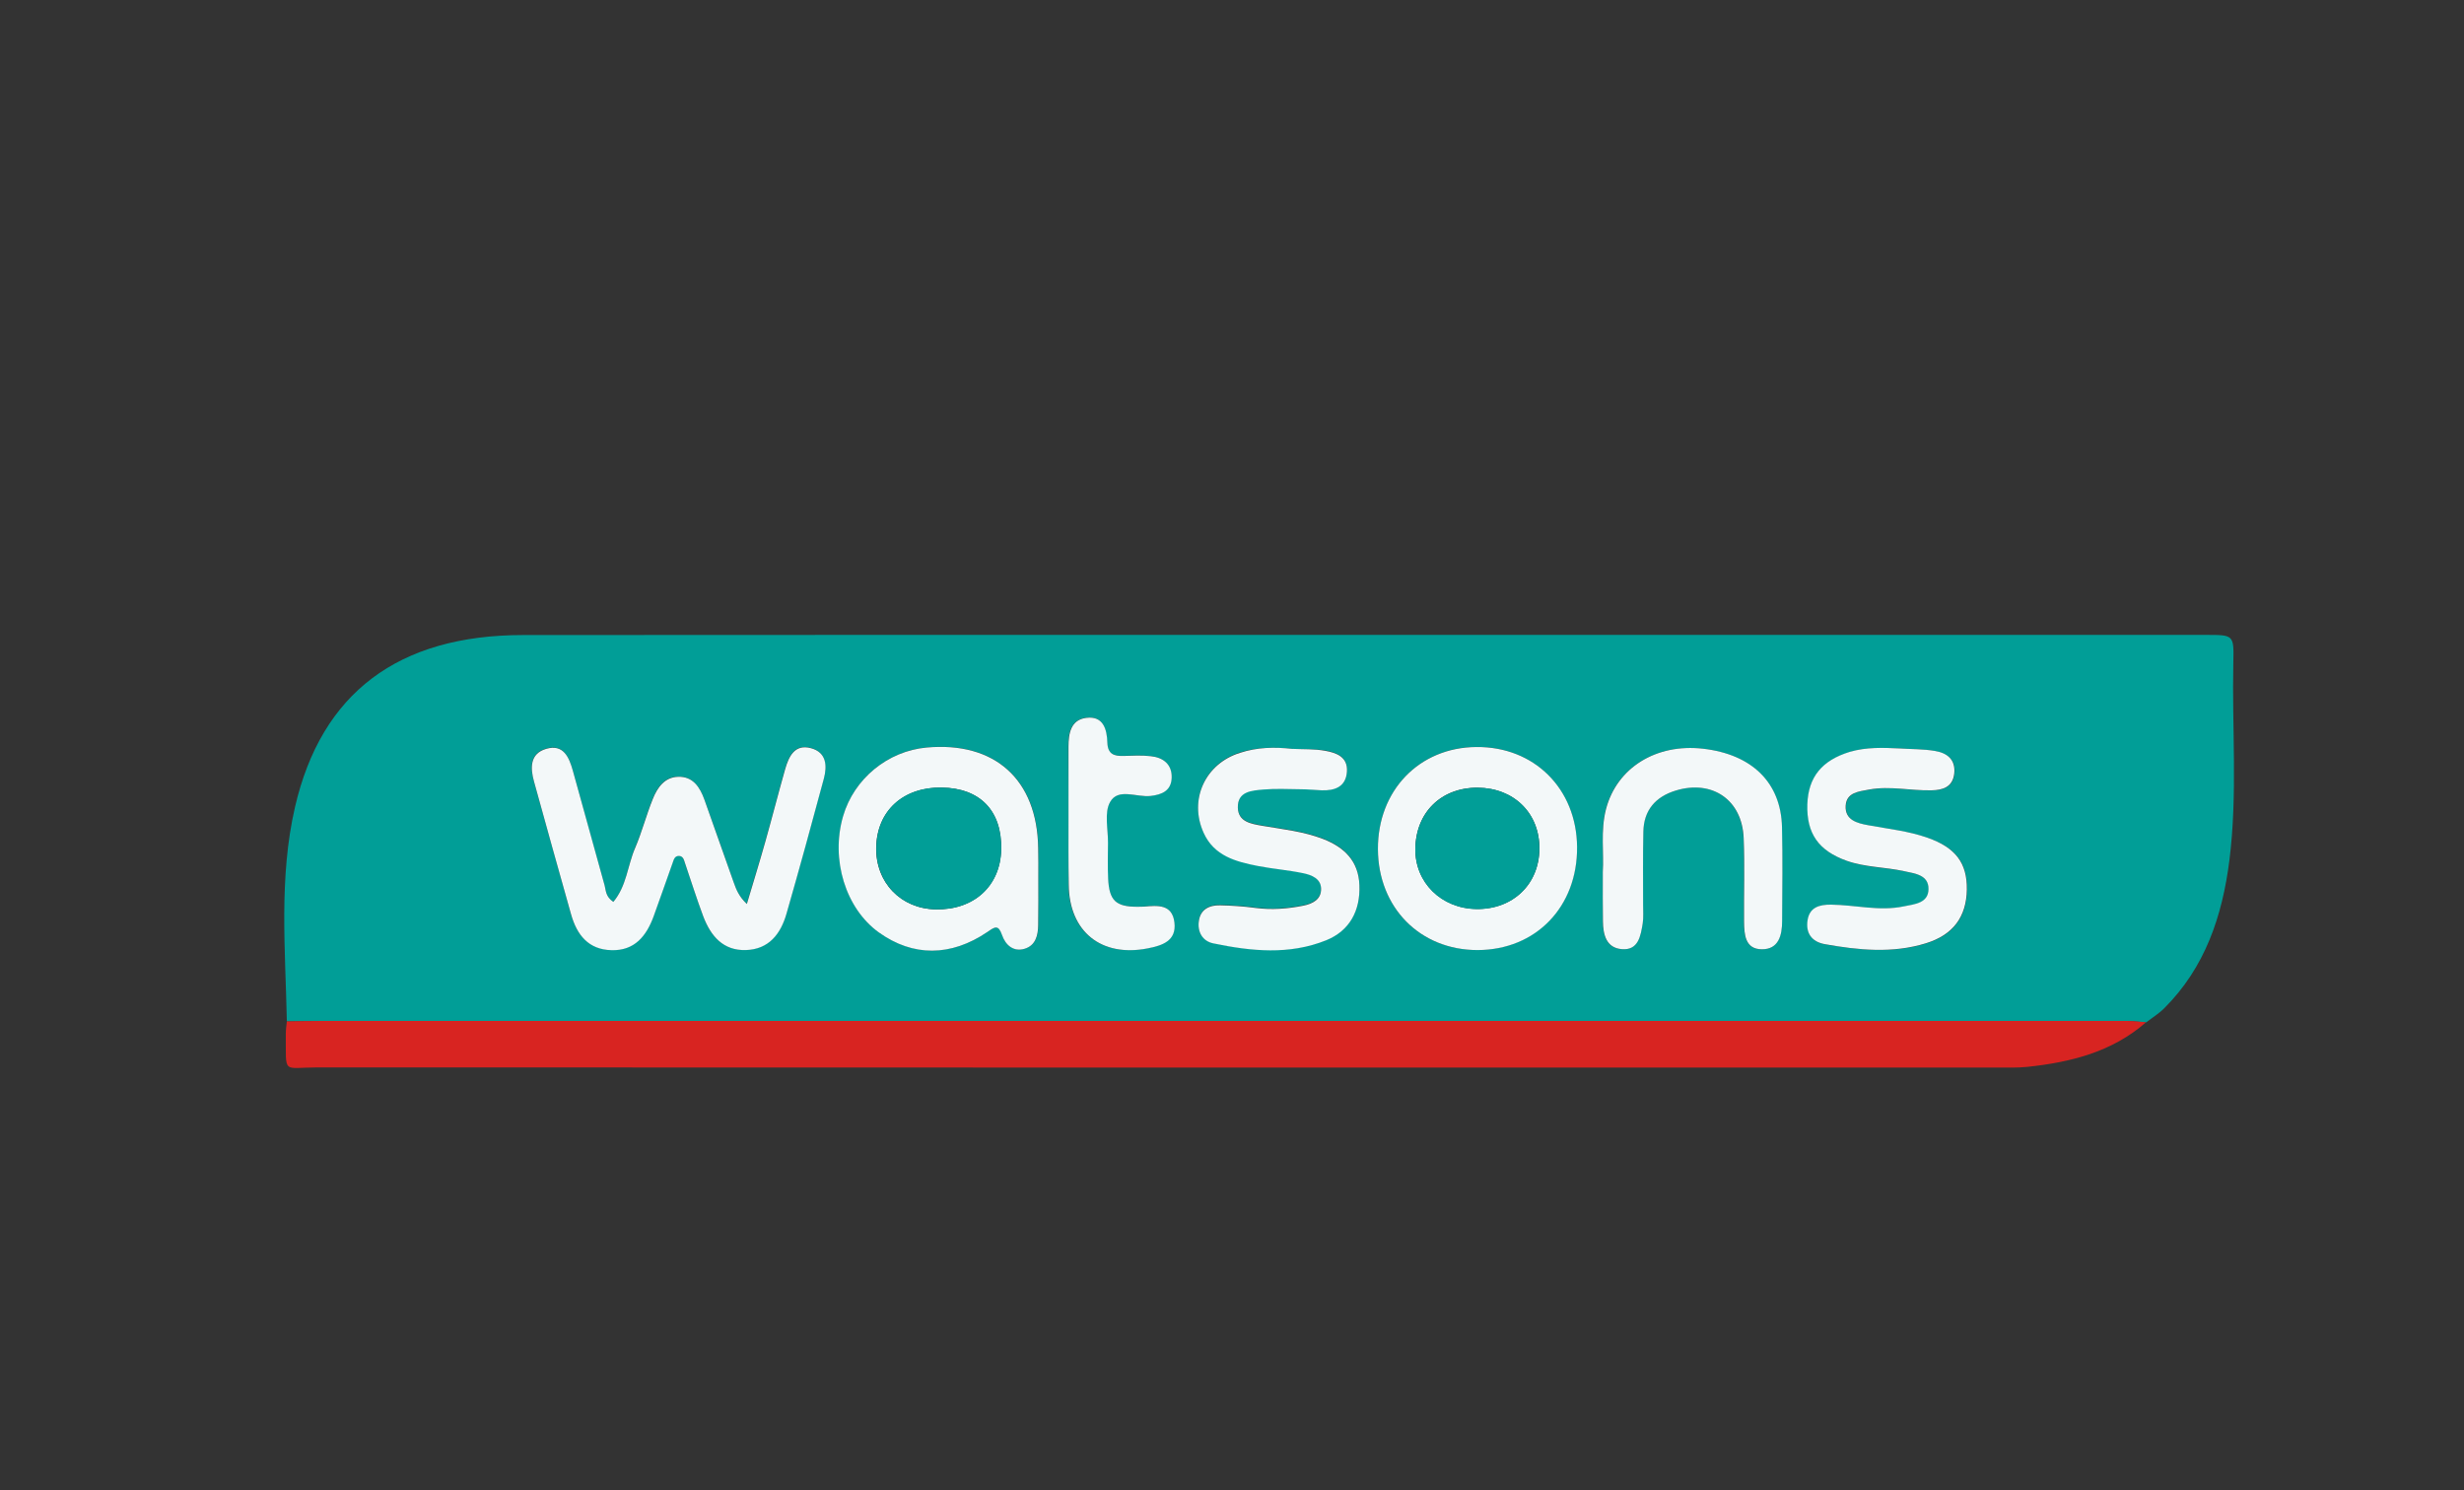 <?xml version="1.0" encoding="utf-8"?>
<!-- Generator: Adobe Illustrator 26.0.1, SVG Export Plug-In . SVG Version: 6.00 Build 0)  -->
<svg version="1.1" xmlns="http://www.w3.org/2000/svg" xmlns:xlink="http://www.w3.org/1999/xlink" x="0px" y="0px"
	 viewBox="0 0 187.69 113.54" style="enable-background:new 0 0 187.69 113.54;" xml:space="preserve">
<rect x="0" y="0" width="187.69" height="113.54" fill="#333333" stroke="none"/>
<style type="text/css">
	.st0{fill:#1EA53B;}
	.st1{fill:#FEA401;}
	.st2{fill:#C2272D;}
	.st3{fill:#014D84;}
	.st4{fill:#241815;}
	.st5{fill:#FFFFFF;}
	.st6{fill:#019E97;}
	.st7{fill:#D82421;}
	.st8{fill:#F3F8F9;}
	.st9{fill:#1F938D;}
	.st10{fill:#D7191B;}
	.st11{fill:#FDF8F8;}
	.st12{fill:#BD6C8D;}
	.st13{fill:#CE1368;}
	.st14{fill:#4CA03C;}
	.st15{fill:#E89213;}
	.st16{fill:#9CBB2E;}
	.st17{fill:#C42F4D;}
	.st18{fill:#DF9126;}
	.st19{fill:#F5D02F;}
	.st20{fill:#FBECC7;}
	.st21{fill:#BC1A21;}
	.st22{fill:#252222;}
	.st23{fill:#E4172A;}
	.st24{fill:#E60012;}
	.st25{fill:#717272;}
	.st26{fill:#D61518;}
	.st27{fill:#00A5A8;}
	.st28{fill:#00A4A7;}
	.st29{fill:#F6AA00;}
	.st30{fill:#F18D00;}
	.st31{fill:#00AAAD;}
	.st32{fill:#F7B000;}
	.st33{fill:#F29200;}
	.st34{fill:#F5A400;}
	.st35{fill:#01AFB3;}
	.st36{fill:#F18700;}
	.st37{fill:#F08700;}
	.st38{fill:#F39800;}
	.st39{fill:#F39901;}
	.st40{fill:#00999D;}
	.st41{fill:#009FA2;}
	.st42{fill:#009396;}
	.st43{fill:#018D8F;}
	.st44{fill:#F08200;}
	.st45{fill:#28B8BB;}
	.st46{fill:#11B5B8;}
	.st47{fill:#19B6B9;}
	.st48{fill:#3EBBBE;}
	.st49{fill:#21B7B9;}
	.st50{fill:#66C3C5;}
	.st51{fill:#69C5C7;}
	.st52{fill:#B3DEDF;}
	.st53{fill:#D6EDED;}
	.st54{fill:#EAF5F5;}
	.st55{fill:#FE671B;}
	.st56{fill:#FE671C;}
	.st57{fill:#F578C3;}
	.st58{fill:#57C8E7;}
	.st59{fill:#95D501;}
	.st60{fill:#6CBF4A;}
	.st61{fill:#E6417A;}
	.st62{fill:#FE8446;}
	.st63{fill:#FEFEFE;}
	.st64{fill:#FEFCFB;}
	.st65{fill:#FEFDFC;}
	.st66{fill:#FEFEFD;}
	.st67{fill:#FEFDFD;}
	.st68{fill:#272E5B;}
	.st69{fill:#D80C2D;}
	.st70{fill:#270B00;}
	.st71{fill:#FBFDFE;}
	.st72{fill:#1E3135;}
	.st73{fill:#E10B16;}
	.st74{fill:#FFC942;}
	.st75{fill:#F2F2F2;}
	.st76{fill:#E60919;}
	.st77{fill:#E51E25;}
	.st78{fill:#FAD80A;}
	.st79{fill:#FEFBFA;}
	.st80{fill:#43B134;}
	.st81{fill:#D5000F;}
	.st82{fill:#FED93E;}
	.st83{fill:#030202;}
	.st84{fill:#0A0606;}
	.st85{fill:#FDFDFD;}
	.st86{fill:#202123;}
	.st87{fill:#E20B16;}
	.st88{fill:#030303;}
	.st89{fill:#040404;}
	.st90{fill:#0E0E0E;}
	.st91{fill:#050505;}
	.st92{fill:#0D0D0D;}
	.st93{fill:none;}
	.st94{fill:#070707;}
	.st95{fill:#F6F6F6;}
	.st96{fill:#080808;}
	.st97{fill:#060606;}
	.st98{display:none;}
	.st99{display:inline;fill:none;stroke:#606060;stroke-miterlimit:10;}
	.st100{display:inline;fill:none;stroke:#FEA401;stroke-miterlimit:10;}
	.st101{display:inline;}
	.st102{fill:none;stroke:#FF5933;stroke-miterlimit:10;}
	.st103{fill:#FF5933;}
</style>
<g id="圖層_1">
	<g>
		<path class="st6" d="M21.85,77.81c-0.11-5.45-0.62-10.94,0.62-16.32c2.01-8.71,7.88-13.11,17.38-13.11
			c21.82-0.02,43.64-0.01,65.46-0.01c20.92,0,41.84,0,62.75,0c2.07,0,2.11,0,2.06,2.06c-0.11,5.04,0.33,10.09-0.3,15.11
			c-0.54,4.25-1.85,8.17-4.97,11.28c-0.41,0.41-0.91,0.71-1.37,1.07c-0.47-0.03-0.95-0.1-1.42-0.1c-45.89,0-91.77,0-137.66,0
			C23.54,77.79,22.69,77.8,21.85,77.81z M46.72,68.71c-0.59-0.4-0.56-0.87-0.67-1.26c-0.82-2.91-1.62-5.82-2.42-8.74
			c-0.29-1.05-0.73-2.06-2.03-1.68c-1.24,0.36-1.23,1.44-0.93,2.5c0.94,3.37,1.87,6.75,2.82,10.11c0.44,1.56,1.33,2.68,3.08,2.73
			c1.76,0.04,2.66-1.08,3.21-2.58c0.49-1.34,0.96-2.7,1.44-4.05c0.09-0.24,0.14-0.55,0.48-0.55c0.33,0,0.39,0.31,0.47,0.55
			c0.47,1.35,0.89,2.72,1.39,4.06c0.56,1.49,1.51,2.62,3.26,2.56c1.74-0.06,2.64-1.23,3.08-2.77c0.98-3.42,1.92-6.84,2.84-10.27
			c0.27-1,0.2-2.02-0.98-2.34c-1.23-0.33-1.68,0.62-1.96,1.59c-0.52,1.84-0.99,3.69-1.51,5.52c-0.45,1.59-0.94,3.17-1.41,4.76
			c-0.6-0.58-0.81-1.11-1-1.64c-0.74-2.1-1.47-4.2-2.23-6.3c-0.34-0.94-0.87-1.78-2.01-1.75c-1.03,0.03-1.58,0.83-1.92,1.68
			c-0.49,1.23-0.83,2.53-1.35,3.74C47.8,65.93,47.74,67.49,46.72,68.71z M79.09,66.83c0-0.74,0.01-1.48,0-2.23
			c-0.07-5.22-3.3-8.13-8.5-7.66c-2.96,0.27-5.53,2.38-6.36,5.23c-0.96,3.3,0.19,7.05,2.73,8.86c2.59,1.85,5.47,1.86,8.28-0.05
			c0.56-0.38,0.82-0.56,1.1,0.25c0.26,0.75,0.85,1.3,1.72,1.04c0.83-0.25,1.02-1.01,1.03-1.79C79.1,69.27,79.09,68.05,79.09,66.83z
			 M104.96,64.69c0.02,4.46,3.21,7.69,7.58,7.68c4.44-0.01,7.62-3.3,7.58-7.86c-0.04-4.44-3.27-7.64-7.67-7.61
			C108.1,56.94,104.94,60.23,104.96,64.69z M98.41,57.05c-1.33-0.15-2.65-0.13-3.94,0.27c-2.66,0.82-3.92,3.56-2.79,6.09
			c0.8,1.77,2.47,2.2,4.16,2.54c1.14,0.23,2.31,0.31,3.45,0.55c0.61,0.13,1.32,0.4,1.34,1.16c0.02,0.83-0.66,1.17-1.36,1.31
			c-1.2,0.24-2.41,0.33-3.64,0.17c-0.89-0.12-1.79-0.18-2.69-0.2c-0.82-0.02-1.49,0.31-1.62,1.2c-0.12,0.84,0.28,1.53,1.1,1.7
			c2.88,0.61,5.79,0.9,8.61-0.24c1.77-0.72,2.6-2.24,2.52-4.2c-0.07-1.84-1.15-2.88-2.76-3.51c-1.5-0.58-3.09-0.74-4.65-1.01
			c-0.86-0.15-1.82-0.3-1.85-1.38c-0.03-1.25,1.06-1.31,1.95-1.38c0.95-0.08,1.9-0.03,2.85-0.02c0.53,0.01,1.06,0.07,1.59,0.08
			c1.01,0.03,1.84-0.26,1.92-1.42c0.08-1.11-0.81-1.44-1.65-1.59C100.12,57.05,99.26,57.1,98.41,57.05z M144.7,57.02
			c-1.27-0.06-2.54-0.11-3.78,0.27c-2.12,0.65-3.17,1.92-3.23,3.99c-0.07,2.23,0.85,3.53,3,4.31c1.42,0.51,2.92,0.48,4.37,0.79
			c0.82,0.18,1.87,0.28,1.86,1.36c-0.01,1.08-1.05,1.15-1.88,1.32c-1.86,0.39-3.7-0.11-5.54-0.13c-0.88-0.01-1.63,0.18-1.79,1.17
			c-0.16,0.99,0.31,1.66,1.31,1.84c2.57,0.45,5.16,0.72,7.71-0.07c2.07-0.64,3.08-2.02,3.11-4.09c0.03-2.03-0.86-3.21-3-3.95
			c-1.46-0.51-2.99-0.67-4.5-0.95c-0.84-0.15-1.8-0.39-1.73-1.49c0.06-1.01,1.01-1.09,1.79-1.23c1.59-0.29,3.17,0.1,4.76,0.06
			c0.86-0.02,1.6-0.25,1.72-1.27c0.13-1.08-0.56-1.57-1.47-1.73C146.51,57.06,145.6,57.08,144.7,57.02z M122.09,66.42
			c0,1.43-0.01,2.6,0,3.76c0.01,1.02,0.25,2.03,1.43,2.13c1.28,0.11,1.44-1.01,1.6-1.96c0.08-0.47,0.03-0.95,0.03-1.43
			c0.01-1.85-0.01-3.71,0.02-5.56c0.03-1.64,0.93-2.65,2.46-3.13c2.78-0.86,5.06,0.7,5.18,3.61c0.09,2.12,0.01,4.24,0.03,6.36
			c0.01,0.98,0.08,2.11,1.35,2.12c1.29,0.01,1.55-1.07,1.55-2.16c0.01-2.38,0.04-4.77-0.01-7.15c-0.08-3.39-2.28-5.54-6.01-5.97
			c-3.58-0.41-6.56,1.45-7.39,4.58C121.89,63.3,122.19,65,122.09,66.42z M81.39,62.3c0,1.7-0.01,3.39,0,5.09
			c0.03,3.58,2.47,5.56,6.02,4.85c1.06-0.21,2.19-0.55,2.03-1.97c-0.17-1.42-1.29-1.3-2.33-1.21c-0.16,0.01-0.32,0.01-0.48,0.01
			c-1.66,0.01-2.16-0.46-2.24-2.16c-0.04-0.9-0.02-1.8-0.01-2.7c0.01-1.06-0.29-2.31,0.16-3.12c0.61-1.08,2.02-0.33,3.08-0.46
			c0.91-0.1,1.58-0.43,1.61-1.39c0.03-1.02-0.64-1.54-1.59-1.64c-0.68-0.08-1.38-0.04-2.07-0.02c-0.72,0.02-1.21-0.11-1.24-1.02
			c-0.03-1.01-0.31-2.05-1.61-1.88c-1.18,0.16-1.35,1.19-1.35,2.2C81.38,58.69,81.39,60.5,81.39,62.3z"/>
		<path class="st7" d="M21.85,77.81c0.85-0.01,1.7-0.03,2.54-0.03c45.89,0,91.77,0,137.66,0c0.47,0,0.95,0.06,1.42,0.1
			c-2.59,2.27-5.75,3.05-9.06,3.4c-0.79,0.08-1.59,0.05-2.39,0.05c-42.6,0-85.2,0.01-127.8-0.01c-2.76,0-2.42,0.6-2.45-2.56
			C21.77,78.45,21.82,78.13,21.85,77.81z"/>
		<path class="st8" d="M46.72,68.71c1.02-1.22,1.08-2.77,1.66-4.11c0.52-1.21,0.85-2.51,1.35-3.74c0.34-0.85,0.89-1.65,1.92-1.68
			c1.14-0.04,1.67,0.8,2.01,1.75c0.75,2.1,1.48,4.2,2.23,6.3c0.19,0.54,0.4,1.07,1,1.64c0.47-1.58,0.96-3.16,1.41-4.76
			c0.52-1.84,0.99-3.69,1.51-5.52c0.28-0.97,0.73-1.92,1.96-1.59c1.19,0.32,1.25,1.34,0.98,2.34c-0.92,3.43-1.86,6.86-2.84,10.27
			c-0.44,1.54-1.34,2.71-3.08,2.77c-1.75,0.06-2.69-1.07-3.26-2.56c-0.5-1.34-0.93-2.71-1.39-4.06c-0.08-0.24-0.14-0.55-0.47-0.55
			c-0.34,0-0.39,0.31-0.48,0.55c-0.48,1.35-0.95,2.7-1.44,4.05c-0.55,1.5-1.45,2.63-3.21,2.58c-1.76-0.04-2.64-1.17-3.08-2.73
			c-0.95-3.37-1.89-6.74-2.82-10.11c-0.3-1.06-0.31-2.14,0.93-2.5c1.3-0.38,1.74,0.63,2.03,1.68c0.8,2.91,1.61,5.83,2.42,8.74
			C46.16,67.84,46.12,68.3,46.72,68.71z"/>
		<path class="st8" d="M79.09,66.83c0,1.22,0.01,2.44-0.01,3.66c-0.01,0.78-0.2,1.54-1.03,1.79c-0.86,0.26-1.46-0.29-1.72-1.04
			c-0.28-0.81-0.54-0.64-1.1-0.25c-2.81,1.91-5.69,1.9-8.28,0.05c-2.54-1.82-3.69-5.56-2.73-8.86c0.83-2.85,3.4-4.96,6.36-5.23
			c5.2-0.47,8.43,2.44,8.5,7.66C79.1,65.34,79.09,66.08,79.09,66.83z M71.73,60c-2.94-0.04-4.94,1.79-4.99,4.57
			c-0.05,2.66,1.88,4.66,4.53,4.71c2.91,0.06,4.93-1.78,4.99-4.56C76.33,61.77,74.66,60.04,71.73,60z"/>
		<path class="st8" d="M104.96,64.69c-0.02-4.46,3.14-7.75,7.5-7.78c4.4-0.04,7.63,3.17,7.67,7.61c0.04,4.56-3.13,7.85-7.58,7.86
			C108.17,72.38,104.98,69.15,104.96,64.69z M112.56,60.01c-2.77-0.02-4.71,1.87-4.75,4.64c-0.04,2.57,1.97,4.56,4.65,4.6
			c2.77,0.04,4.78-1.87,4.8-4.58C117.29,61.97,115.33,60.03,112.56,60.01z"/>
		<path class="st8" d="M98.41,57.05c0.85,0.04,1.71,0,2.54,0.15c0.85,0.15,1.73,0.47,1.65,1.59c-0.08,1.15-0.91,1.45-1.92,1.42
			c-0.53-0.02-1.06-0.08-1.59-0.08c-0.95-0.01-1.91-0.06-2.85,0.02c-0.88,0.08-1.98,0.13-1.95,1.38c0.03,1.08,0.99,1.23,1.85,1.38
			c1.57,0.27,3.15,0.43,4.65,1.01c1.61,0.63,2.69,1.67,2.76,3.51c0.08,1.96-0.75,3.48-2.52,4.2c-2.82,1.14-5.73,0.84-8.61,0.24
			c-0.82-0.17-1.22-0.87-1.1-1.7c0.12-0.89,0.8-1.22,1.62-1.2c0.9,0.02,1.8,0.08,2.69,0.2c1.23,0.16,2.44,0.07,3.64-0.17
			c0.71-0.14,1.39-0.48,1.36-1.31c-0.02-0.76-0.73-1.03-1.34-1.16c-1.14-0.24-2.31-0.33-3.45-0.55c-1.69-0.33-3.36-0.76-4.16-2.54
			c-1.14-2.53,0.13-5.27,2.79-6.09C95.76,56.93,97.08,56.9,98.41,57.05z"/>
		<path class="st8" d="M144.7,57.02c0.9,0.06,1.81,0.04,2.69,0.19c0.91,0.15,1.59,0.64,1.47,1.73c-0.12,1.02-0.86,1.25-1.72,1.27
			c-1.59,0.04-3.17-0.35-4.76-0.06c-0.79,0.15-1.73,0.22-1.79,1.23c-0.07,1.1,0.89,1.34,1.73,1.49c1.51,0.28,3.05,0.44,4.5,0.95
			c2.14,0.75,3.03,1.93,3,3.95c-0.03,2.07-1.04,3.45-3.11,4.09c-2.55,0.79-5.14,0.53-7.71,0.07c-1-0.18-1.47-0.85-1.31-1.84
			c0.16-0.98,0.91-1.18,1.79-1.17c1.85,0.02,3.68,0.52,5.54,0.13c0.83-0.17,1.87-0.24,1.88-1.32c0.01-1.08-1.04-1.18-1.86-1.36
			c-1.45-0.32-2.95-0.29-4.37-0.79c-2.15-0.77-3.07-2.08-3-4.31c0.07-2.07,1.11-3.34,3.23-3.99
			C142.17,56.91,143.43,56.96,144.7,57.02z"/>
		<path class="st8" d="M122.09,66.42c0.1-1.42-0.19-3.12,0.25-4.8c0.83-3.13,3.81-4.99,7.39-4.58c3.73,0.43,5.93,2.58,6.01,5.97
			c0.06,2.38,0.02,4.77,0.01,7.15c0,1.09-0.26,2.17-1.55,2.16c-1.28-0.01-1.34-1.14-1.35-2.12c-0.02-2.12,0.06-4.24-0.03-6.36
			c-0.12-2.91-2.4-4.46-5.18-3.61c-1.53,0.47-2.43,1.49-2.46,3.13c-0.04,1.85-0.02,3.71-0.02,5.56c0,0.48,0.04,0.96-0.03,1.43
			c-0.16,0.95-0.32,2.07-1.6,1.96c-1.18-0.1-1.42-1.11-1.43-2.13C122.08,69.02,122.09,67.86,122.09,66.42z"/>
		<path class="st8" d="M81.39,62.3c0-1.8,0-3.61,0-5.41c0-1.01,0.17-2.05,1.35-2.2c1.3-0.17,1.58,0.87,1.61,1.88
			c0.03,0.9,0.52,1.04,1.24,1.02c0.69-0.02,1.38-0.06,2.07,0.02c0.95,0.1,1.62,0.62,1.59,1.64c-0.03,0.97-0.71,1.29-1.61,1.39
			c-1.06,0.12-2.47-0.63-3.08,0.46c-0.46,0.81-0.15,2.07-0.16,3.12c-0.01,0.9-0.03,1.8,0.01,2.7c0.08,1.7,0.58,2.16,2.24,2.16
			c0.16,0,0.32,0,0.48-0.01c1.04-0.09,2.16-0.21,2.33,1.21c0.17,1.42-0.96,1.76-2.03,1.97c-3.55,0.7-5.99-1.28-6.02-4.85
			C81.38,65.69,81.39,64,81.39,62.3z"/>
		<path class="st6" d="M71.73,60c2.94,0.04,4.6,1.78,4.54,4.72c-0.06,2.78-2.08,4.62-4.99,4.56c-2.66-0.05-4.58-2.05-4.53-4.71
			C66.79,61.78,68.78,59.95,71.73,60z"/>
		<path class="st6" d="M112.56,60.01c2.78,0.02,4.73,1.96,4.7,4.67c-0.03,2.71-2.04,4.62-4.8,4.58c-2.68-0.04-4.69-2.03-4.65-4.6
			C107.85,61.89,109.79,60,112.56,60.01z"/>
	</g>
</g>
<g id="圖層_2" class="st98">
	<rect x="-187.69" y="-113.54" class="st100" width="1126.15" height="227.08"/>
	<line class="st100" x1="-196" y1="0" x2="938.46" y2="0"/>
	<line class="st100" x1="0" y1="-113.54" x2="0" y2="113.54"/>
	<line class="st100" x1="187.69" y1="-113.54" x2="187.69" y2="113.54"/>
</g>
</svg>
